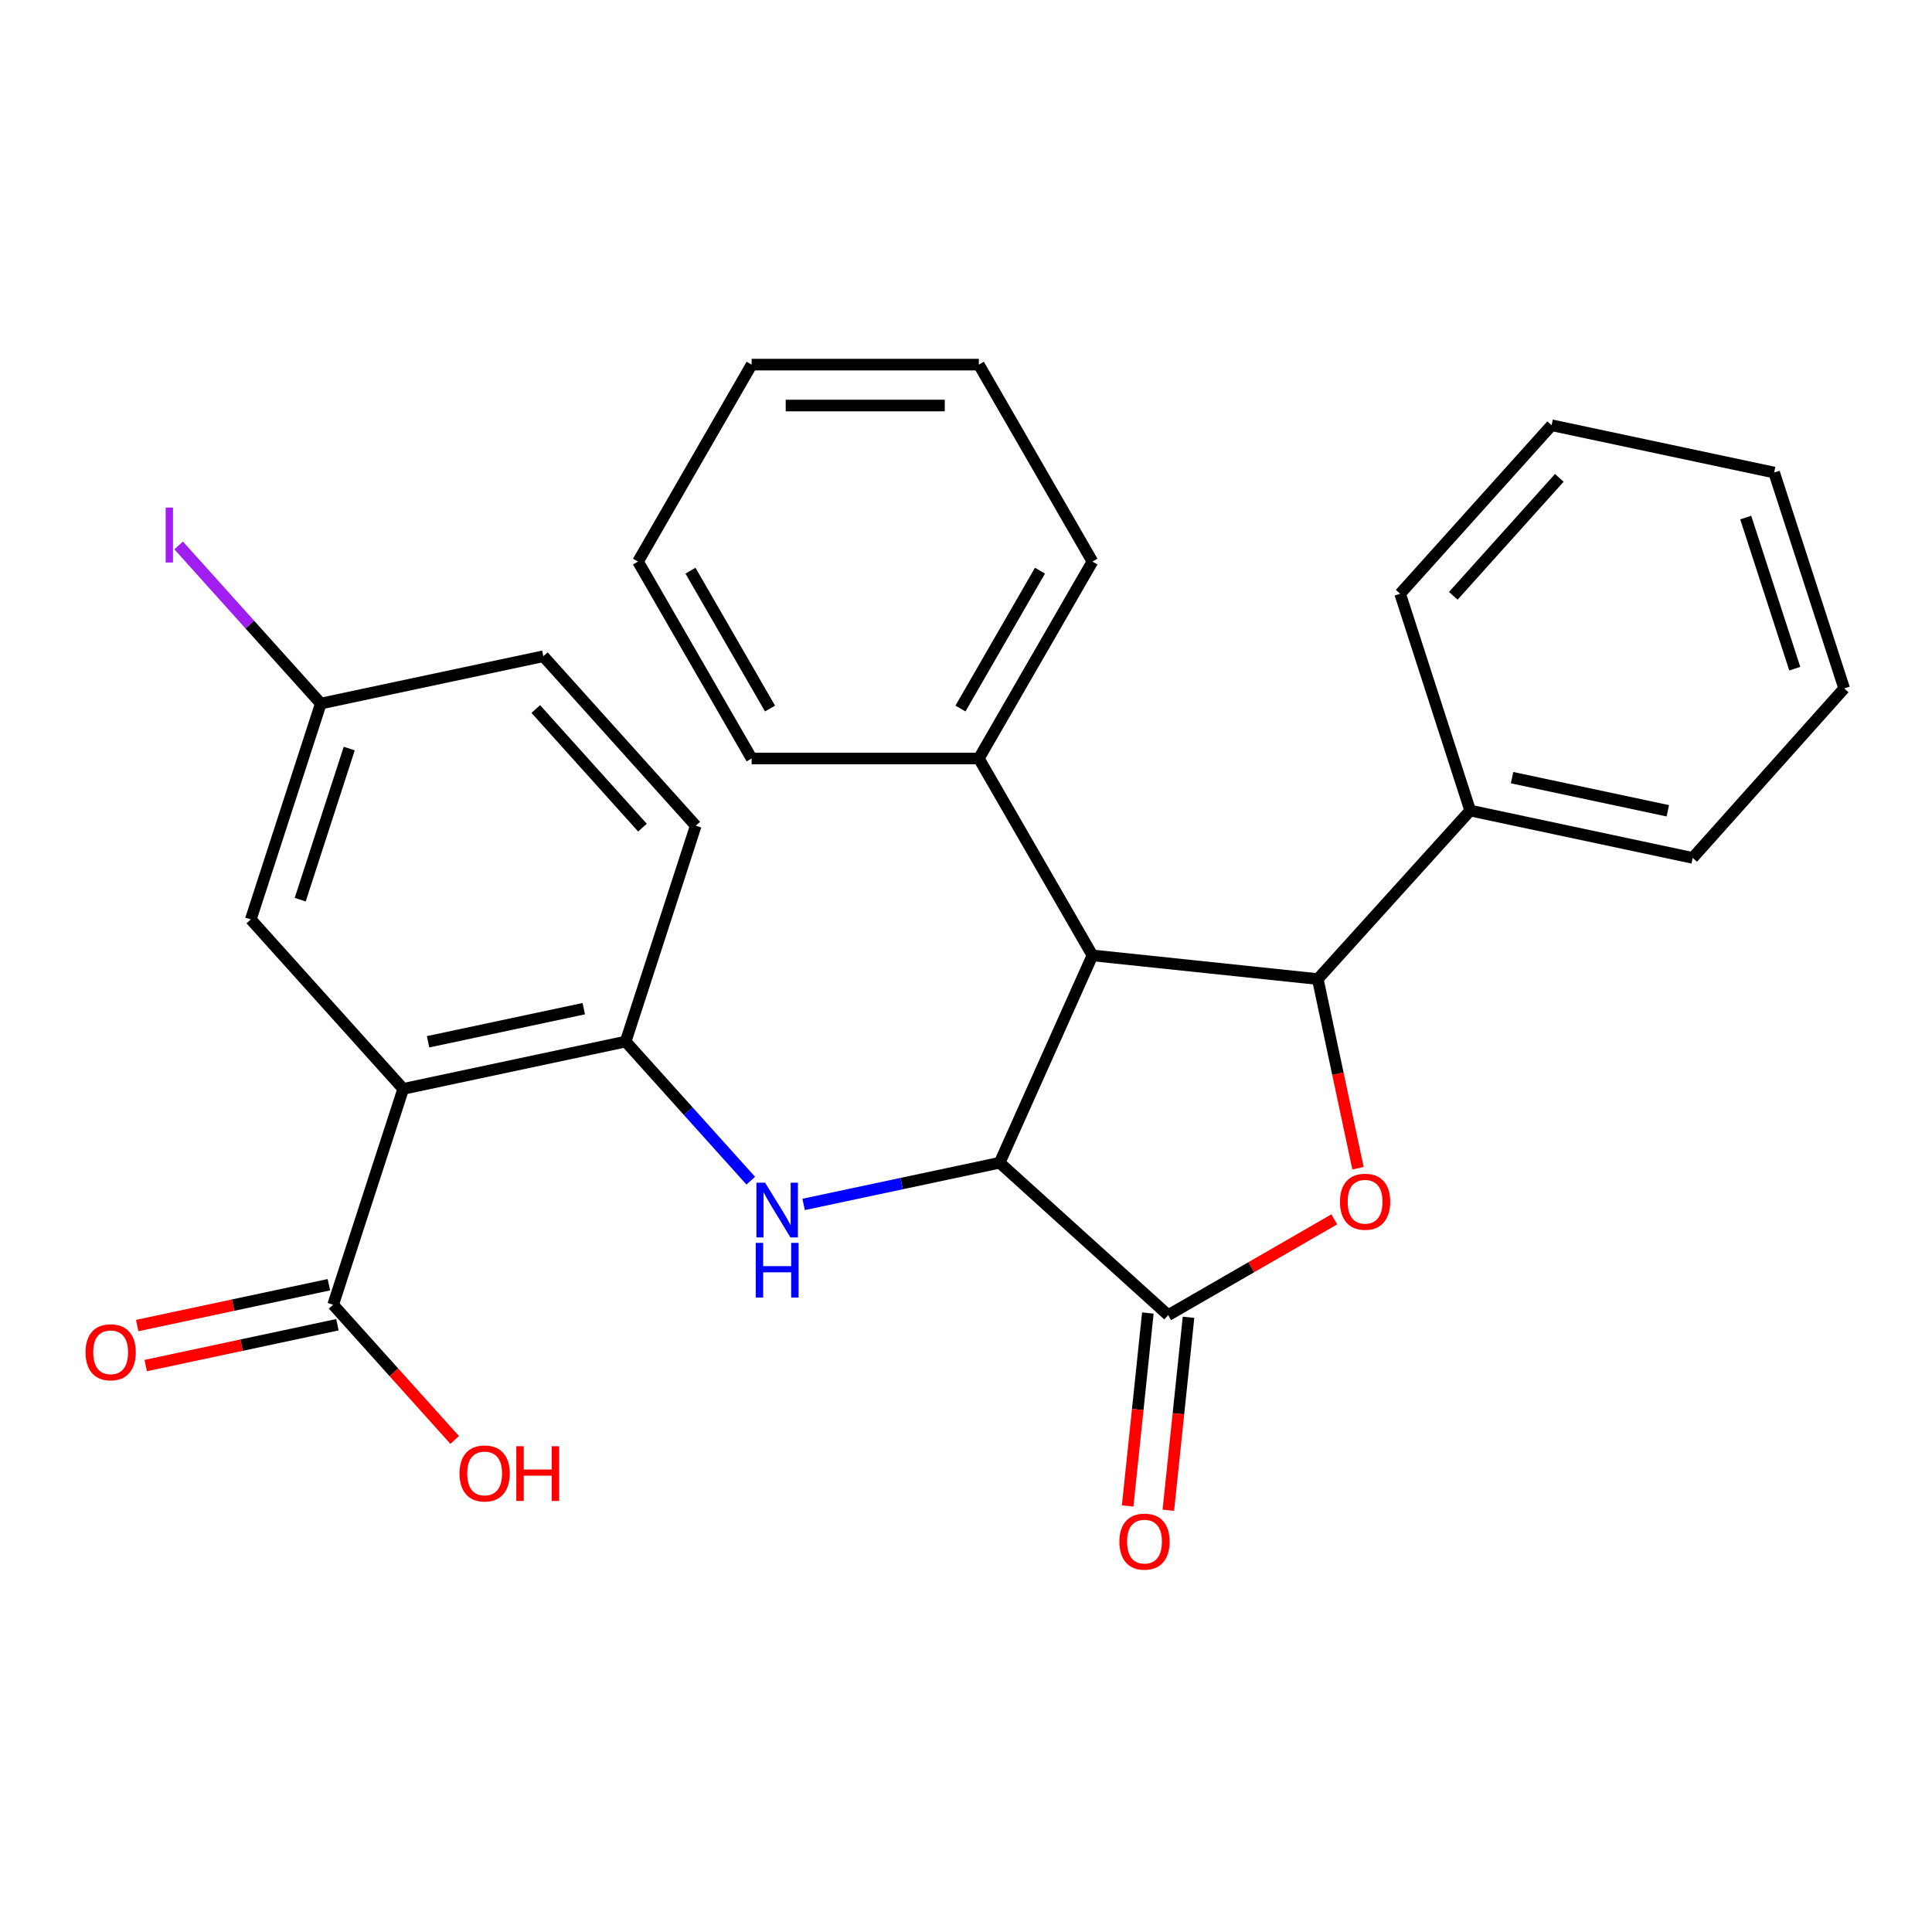 <?xml version='1.0' encoding='iso-8859-1'?>
<svg version='1.1' baseProfile='full'
              xmlns='http://www.w3.org/2000/svg'
                      xmlns:rdkit='http://www.rdkit.org/xml'
                      xmlns:xlink='http://www.w3.org/1999/xlink'
                  xml:space='preserve'
width='1000px' height='1000px' viewBox='0 0 1000 1000'>
<!-- END OF HEADER -->
<rect style='opacity:1.0;fill:#FFFFFF;stroke:none' width='1000' height='1000' x='0' y='0'> </rect>
<path class='bond-1' d='M 517.423,601.832 L 604.65,680.719' style='fill:none;fill-rule:evenodd;stroke:#000000;stroke-width:6px;stroke-linecap:butt;stroke-linejoin:miter;stroke-opacity:1' />
<path class='bond-3' d='M 517.423,601.832 L 565.447,494.515' style='fill:none;fill-rule:evenodd;stroke:#000000;stroke-width:6px;stroke-linecap:butt;stroke-linejoin:miter;stroke-opacity:1' />
<path class='bond-5' d='M 517.423,601.832 L 466.684,612.621' style='fill:none;fill-rule:evenodd;stroke:#000000;stroke-width:6px;stroke-linecap:butt;stroke-linejoin:miter;stroke-opacity:1' />
<path class='bond-5' d='M 466.684,612.621 L 415.945,623.41' style='fill:none;fill-rule:evenodd;stroke:#0000FF;stroke-width:6px;stroke-linecap:butt;stroke-linejoin:miter;stroke-opacity:1' />
<path class='bond-0' d='M 690.626,631.128 L 647.638,655.924' style='fill:none;fill-rule:evenodd;stroke:#FF0000;stroke-width:6px;stroke-linecap:butt;stroke-linejoin:miter;stroke-opacity:1' />
<path class='bond-0' d='M 647.638,655.924 L 604.65,680.719' style='fill:none;fill-rule:evenodd;stroke:#000000;stroke-width:6px;stroke-linecap:butt;stroke-linejoin:miter;stroke-opacity:1' />
<path class='bond-28' d='M 702.897,604.669 L 692.488,555.714' style='fill:none;fill-rule:evenodd;stroke:#FF0000;stroke-width:6px;stroke-linecap:butt;stroke-linejoin:miter;stroke-opacity:1' />
<path class='bond-28' d='M 692.488,555.714 L 682.079,506.759' style='fill:none;fill-rule:evenodd;stroke:#000000;stroke-width:6px;stroke-linecap:butt;stroke-linejoin:miter;stroke-opacity:1' />
<path class='bond-9' d='M 594.122,679.618 L 588.897,729.554' style='fill:none;fill-rule:evenodd;stroke:#000000;stroke-width:6px;stroke-linecap:butt;stroke-linejoin:miter;stroke-opacity:1' />
<path class='bond-9' d='M 588.897,729.554 L 583.672,779.491' style='fill:none;fill-rule:evenodd;stroke:#FF0000;stroke-width:6px;stroke-linecap:butt;stroke-linejoin:miter;stroke-opacity:1' />
<path class='bond-9' d='M 615.178,681.821 L 609.953,731.757' style='fill:none;fill-rule:evenodd;stroke:#000000;stroke-width:6px;stroke-linecap:butt;stroke-linejoin:miter;stroke-opacity:1' />
<path class='bond-9' d='M 609.953,731.757 L 604.729,781.694' style='fill:none;fill-rule:evenodd;stroke:#FF0000;stroke-width:6px;stroke-linecap:butt;stroke-linejoin:miter;stroke-opacity:1' />
<path class='bond-2' d='M 682.079,506.759 L 565.447,494.515' style='fill:none;fill-rule:evenodd;stroke:#000000;stroke-width:6px;stroke-linecap:butt;stroke-linejoin:miter;stroke-opacity:1' />
<path class='bond-10' d='M 682.079,506.759 L 760.967,419.544' style='fill:none;fill-rule:evenodd;stroke:#000000;stroke-width:6px;stroke-linecap:butt;stroke-linejoin:miter;stroke-opacity:1' />
<path class='bond-11' d='M 565.447,494.515 L 506.649,392.598' style='fill:none;fill-rule:evenodd;stroke:#000000;stroke-width:6px;stroke-linecap:butt;stroke-linejoin:miter;stroke-opacity:1' />
<path class='bond-4' d='M 208.706,563.605 L 323.844,539.117' style='fill:none;fill-rule:evenodd;stroke:#000000;stroke-width:6px;stroke-linecap:butt;stroke-linejoin:miter;stroke-opacity:1' />
<path class='bond-4' d='M 221.573,539.224 L 302.169,522.082' style='fill:none;fill-rule:evenodd;stroke:#000000;stroke-width:6px;stroke-linecap:butt;stroke-linejoin:miter;stroke-opacity:1' />
<path class='bond-7' d='M 208.706,563.605 L 172.432,675.32' style='fill:none;fill-rule:evenodd;stroke:#000000;stroke-width:6px;stroke-linecap:butt;stroke-linejoin:miter;stroke-opacity:1' />
<path class='bond-8' d='M 208.706,563.605 L 129.819,475.896' style='fill:none;fill-rule:evenodd;stroke:#000000;stroke-width:6px;stroke-linecap:butt;stroke-linejoin:miter;stroke-opacity:1' />
<path class='bond-6' d='M 388.59,611.116 L 356.217,575.117' style='fill:none;fill-rule:evenodd;stroke:#0000FF;stroke-width:6px;stroke-linecap:butt;stroke-linejoin:miter;stroke-opacity:1' />
<path class='bond-6' d='M 356.217,575.117 L 323.844,539.117' style='fill:none;fill-rule:evenodd;stroke:#000000;stroke-width:6px;stroke-linecap:butt;stroke-linejoin:miter;stroke-opacity:1' />
<path class='bond-13' d='M 323.844,539.117 L 360.118,427.39' style='fill:none;fill-rule:evenodd;stroke:#000000;stroke-width:6px;stroke-linecap:butt;stroke-linejoin:miter;stroke-opacity:1' />
<path class='bond-12' d='M 170.227,664.967 L 120.618,675.536' style='fill:none;fill-rule:evenodd;stroke:#000000;stroke-width:6px;stroke-linecap:butt;stroke-linejoin:miter;stroke-opacity:1' />
<path class='bond-12' d='M 120.618,675.536 L 71.009,686.106' style='fill:none;fill-rule:evenodd;stroke:#FF0000;stroke-width:6px;stroke-linecap:butt;stroke-linejoin:miter;stroke-opacity:1' />
<path class='bond-12' d='M 174.638,685.674 L 125.029,696.243' style='fill:none;fill-rule:evenodd;stroke:#000000;stroke-width:6px;stroke-linecap:butt;stroke-linejoin:miter;stroke-opacity:1' />
<path class='bond-12' d='M 125.029,696.243 L 75.42,706.813' style='fill:none;fill-rule:evenodd;stroke:#FF0000;stroke-width:6px;stroke-linecap:butt;stroke-linejoin:miter;stroke-opacity:1' />
<path class='bond-15' d='M 172.432,675.32 L 203.888,710.319' style='fill:none;fill-rule:evenodd;stroke:#000000;stroke-width:6px;stroke-linecap:butt;stroke-linejoin:miter;stroke-opacity:1' />
<path class='bond-15' d='M 203.888,710.319 L 235.343,745.318' style='fill:none;fill-rule:evenodd;stroke:#FF0000;stroke-width:6px;stroke-linecap:butt;stroke-linejoin:miter;stroke-opacity:1' />
<path class='bond-30' d='M 129.819,475.896 L 166.057,364.157' style='fill:none;fill-rule:evenodd;stroke:#000000;stroke-width:6px;stroke-linecap:butt;stroke-linejoin:miter;stroke-opacity:1' />
<path class='bond-30' d='M 155.393,465.667 L 180.76,387.449' style='fill:none;fill-rule:evenodd;stroke:#000000;stroke-width:6px;stroke-linecap:butt;stroke-linejoin:miter;stroke-opacity:1' />
<path class='bond-18' d='M 760.967,419.544 L 876.128,444.045' style='fill:none;fill-rule:evenodd;stroke:#000000;stroke-width:6px;stroke-linecap:butt;stroke-linejoin:miter;stroke-opacity:1' />
<path class='bond-18' d='M 782.647,402.511 L 863.26,419.661' style='fill:none;fill-rule:evenodd;stroke:#000000;stroke-width:6px;stroke-linecap:butt;stroke-linejoin:miter;stroke-opacity:1' />
<path class='bond-19' d='M 760.967,419.544 L 724.716,307.323' style='fill:none;fill-rule:evenodd;stroke:#000000;stroke-width:6px;stroke-linecap:butt;stroke-linejoin:miter;stroke-opacity:1' />
<path class='bond-20' d='M 506.649,392.598 L 565.447,290.668' style='fill:none;fill-rule:evenodd;stroke:#000000;stroke-width:6px;stroke-linecap:butt;stroke-linejoin:miter;stroke-opacity:1' />
<path class='bond-20' d='M 497.13,366.729 L 538.288,295.379' style='fill:none;fill-rule:evenodd;stroke:#000000;stroke-width:6px;stroke-linecap:butt;stroke-linejoin:miter;stroke-opacity:1' />
<path class='bond-21' d='M 506.649,392.598 L 389.041,392.598' style='fill:none;fill-rule:evenodd;stroke:#000000;stroke-width:6px;stroke-linecap:butt;stroke-linejoin:miter;stroke-opacity:1' />
<path class='bond-16' d='M 360.118,427.39 L 281.231,339.669' style='fill:none;fill-rule:evenodd;stroke:#000000;stroke-width:6px;stroke-linecap:butt;stroke-linejoin:miter;stroke-opacity:1' />
<path class='bond-16' d='M 332.543,428.388 L 277.322,366.984' style='fill:none;fill-rule:evenodd;stroke:#000000;stroke-width:6px;stroke-linecap:butt;stroke-linejoin:miter;stroke-opacity:1' />
<path class='bond-14' d='M 166.057,364.157 L 281.231,339.669' style='fill:none;fill-rule:evenodd;stroke:#000000;stroke-width:6px;stroke-linecap:butt;stroke-linejoin:miter;stroke-opacity:1' />
<path class='bond-17' d='M 166.057,364.157 L 129.265,323.237' style='fill:none;fill-rule:evenodd;stroke:#000000;stroke-width:6px;stroke-linecap:butt;stroke-linejoin:miter;stroke-opacity:1' />
<path class='bond-17' d='M 129.265,323.237 L 92.472,282.316' style='fill:none;fill-rule:evenodd;stroke:#A01EEF;stroke-width:6px;stroke-linecap:butt;stroke-linejoin:miter;stroke-opacity:1' />
<path class='bond-25' d='M 876.128,444.045 L 954.545,356.324' style='fill:none;fill-rule:evenodd;stroke:#000000;stroke-width:6px;stroke-linecap:butt;stroke-linejoin:miter;stroke-opacity:1' />
<path class='bond-22' d='M 724.716,307.323 L 803.11,220.108' style='fill:none;fill-rule:evenodd;stroke:#000000;stroke-width:6px;stroke-linecap:butt;stroke-linejoin:miter;stroke-opacity:1' />
<path class='bond-22' d='M 752.221,308.394 L 807.097,247.344' style='fill:none;fill-rule:evenodd;stroke:#000000;stroke-width:6px;stroke-linecap:butt;stroke-linejoin:miter;stroke-opacity:1' />
<path class='bond-24' d='M 565.447,290.668 L 506.649,188.727' style='fill:none;fill-rule:evenodd;stroke:#000000;stroke-width:6px;stroke-linecap:butt;stroke-linejoin:miter;stroke-opacity:1' />
<path class='bond-23' d='M 389.041,392.598 L 330.231,290.668' style='fill:none;fill-rule:evenodd;stroke:#000000;stroke-width:6px;stroke-linecap:butt;stroke-linejoin:miter;stroke-opacity:1' />
<path class='bond-23' d='M 398.558,366.728 L 357.391,295.377' style='fill:none;fill-rule:evenodd;stroke:#000000;stroke-width:6px;stroke-linecap:butt;stroke-linejoin:miter;stroke-opacity:1' />
<path class='bond-31' d='M 803.11,220.108 L 918.283,244.585' style='fill:none;fill-rule:evenodd;stroke:#000000;stroke-width:6px;stroke-linecap:butt;stroke-linejoin:miter;stroke-opacity:1' />
<path class='bond-26' d='M 330.231,290.668 L 389.041,188.727' style='fill:none;fill-rule:evenodd;stroke:#000000;stroke-width:6px;stroke-linecap:butt;stroke-linejoin:miter;stroke-opacity:1' />
<path class='bond-29' d='M 506.649,188.727 L 389.041,188.727' style='fill:none;fill-rule:evenodd;stroke:#000000;stroke-width:6px;stroke-linecap:butt;stroke-linejoin:miter;stroke-opacity:1' />
<path class='bond-29' d='M 489.008,209.899 L 406.682,209.899' style='fill:none;fill-rule:evenodd;stroke:#000000;stroke-width:6px;stroke-linecap:butt;stroke-linejoin:miter;stroke-opacity:1' />
<path class='bond-27' d='M 954.545,356.324 L 918.283,244.585' style='fill:none;fill-rule:evenodd;stroke:#000000;stroke-width:6px;stroke-linecap:butt;stroke-linejoin:miter;stroke-opacity:1' />
<path class='bond-27' d='M 928.968,346.098 L 903.585,267.881' style='fill:none;fill-rule:evenodd;stroke:#000000;stroke-width:6px;stroke-linecap:butt;stroke-linejoin:miter;stroke-opacity:1' />
<path  class='atom-1' d='M 693.568 622.013
Q 693.568 615.213, 696.928 611.413
Q 700.288 607.613, 706.568 607.613
Q 712.848 607.613, 716.208 611.413
Q 719.568 615.213, 719.568 622.013
Q 719.568 628.893, 716.168 632.813
Q 712.768 636.693, 706.568 636.693
Q 700.328 636.693, 696.928 632.813
Q 693.568 628.933, 693.568 622.013
M 706.568 633.493
Q 710.888 633.493, 713.208 630.613
Q 715.568 627.693, 715.568 622.013
Q 715.568 616.453, 713.208 613.653
Q 710.888 610.813, 706.568 610.813
Q 702.248 610.813, 699.888 613.613
Q 697.568 616.413, 697.568 622.013
Q 697.568 627.733, 699.888 630.613
Q 702.248 633.493, 706.568 633.493
' fill='#FF0000'/>
<path  class='atom-6' d='M 396.002 612.16
L 405.282 627.16
Q 406.202 628.64, 407.682 631.32
Q 409.162 634, 409.242 634.16
L 409.242 612.16
L 413.002 612.16
L 413.002 640.48
L 409.122 640.48
L 399.162 624.08
Q 398.002 622.16, 396.762 619.96
Q 395.562 617.76, 395.202 617.08
L 395.202 640.48
L 391.522 640.48
L 391.522 612.16
L 396.002 612.16
' fill='#0000FF'/>
<path  class='atom-6' d='M 391.182 643.312
L 395.022 643.312
L 395.022 655.352
L 409.502 655.352
L 409.502 643.312
L 413.342 643.312
L 413.342 671.632
L 409.502 671.632
L 409.502 658.552
L 395.022 658.552
L 395.022 671.632
L 391.182 671.632
L 391.182 643.312
' fill='#0000FF'/>
<path  class='atom-10' d='M 579.394 797.937
Q 579.394 791.137, 582.754 787.337
Q 586.114 783.537, 592.394 783.537
Q 598.674 783.537, 602.034 787.337
Q 605.394 791.137, 605.394 797.937
Q 605.394 804.817, 601.994 808.737
Q 598.594 812.617, 592.394 812.617
Q 586.154 812.617, 582.754 808.737
Q 579.394 804.857, 579.394 797.937
M 592.394 809.417
Q 596.714 809.417, 599.034 806.537
Q 601.394 803.617, 601.394 797.937
Q 601.394 792.377, 599.034 789.577
Q 596.714 786.737, 592.394 786.737
Q 588.074 786.737, 585.714 789.537
Q 583.394 792.337, 583.394 797.937
Q 583.394 803.657, 585.714 806.537
Q 588.074 809.417, 592.394 809.417
' fill='#FF0000'/>
<path  class='atom-13' d='M 44.271 699.936
Q 44.271 693.136, 47.631 689.336
Q 50.991 685.536, 57.271 685.536
Q 63.551 685.536, 66.911 689.336
Q 70.271 693.136, 70.271 699.936
Q 70.271 706.816, 66.871 710.736
Q 63.471 714.616, 57.271 714.616
Q 51.031 714.616, 47.631 710.736
Q 44.271 706.856, 44.271 699.936
M 57.271 711.416
Q 61.591 711.416, 63.911 708.536
Q 66.271 705.616, 66.271 699.936
Q 66.271 694.376, 63.911 691.576
Q 61.591 688.736, 57.271 688.736
Q 52.951 688.736, 50.591 691.536
Q 48.271 694.336, 48.271 699.936
Q 48.271 705.656, 50.591 708.536
Q 52.951 711.416, 57.271 711.416
' fill='#FF0000'/>
<path  class='atom-16' d='M 237.849 762.651
Q 237.849 755.851, 241.209 752.051
Q 244.569 748.251, 250.849 748.251
Q 257.129 748.251, 260.489 752.051
Q 263.849 755.851, 263.849 762.651
Q 263.849 769.531, 260.449 773.451
Q 257.049 777.331, 250.849 777.331
Q 244.609 777.331, 241.209 773.451
Q 237.849 769.571, 237.849 762.651
M 250.849 774.131
Q 255.169 774.131, 257.489 771.251
Q 259.849 768.331, 259.849 762.651
Q 259.849 757.091, 257.489 754.291
Q 255.169 751.451, 250.849 751.451
Q 246.529 751.451, 244.169 754.251
Q 241.849 757.051, 241.849 762.651
Q 241.849 768.371, 244.169 771.251
Q 246.529 774.131, 250.849 774.131
' fill='#FF0000'/>
<path  class='atom-16' d='M 267.249 748.571
L 271.089 748.571
L 271.089 760.611
L 285.569 760.611
L 285.569 748.571
L 289.409 748.571
L 289.409 776.891
L 285.569 776.891
L 285.569 763.811
L 271.089 763.811
L 271.089 776.891
L 267.249 776.891
L 267.249 748.571
' fill='#FF0000'/>
<path  class='atom-18' d='M 85.74 262.722
L 89.54 262.722
L 89.54 291.162
L 85.74 291.162
L 85.74 262.722
' fill='#A01EEF'/>
</svg>
